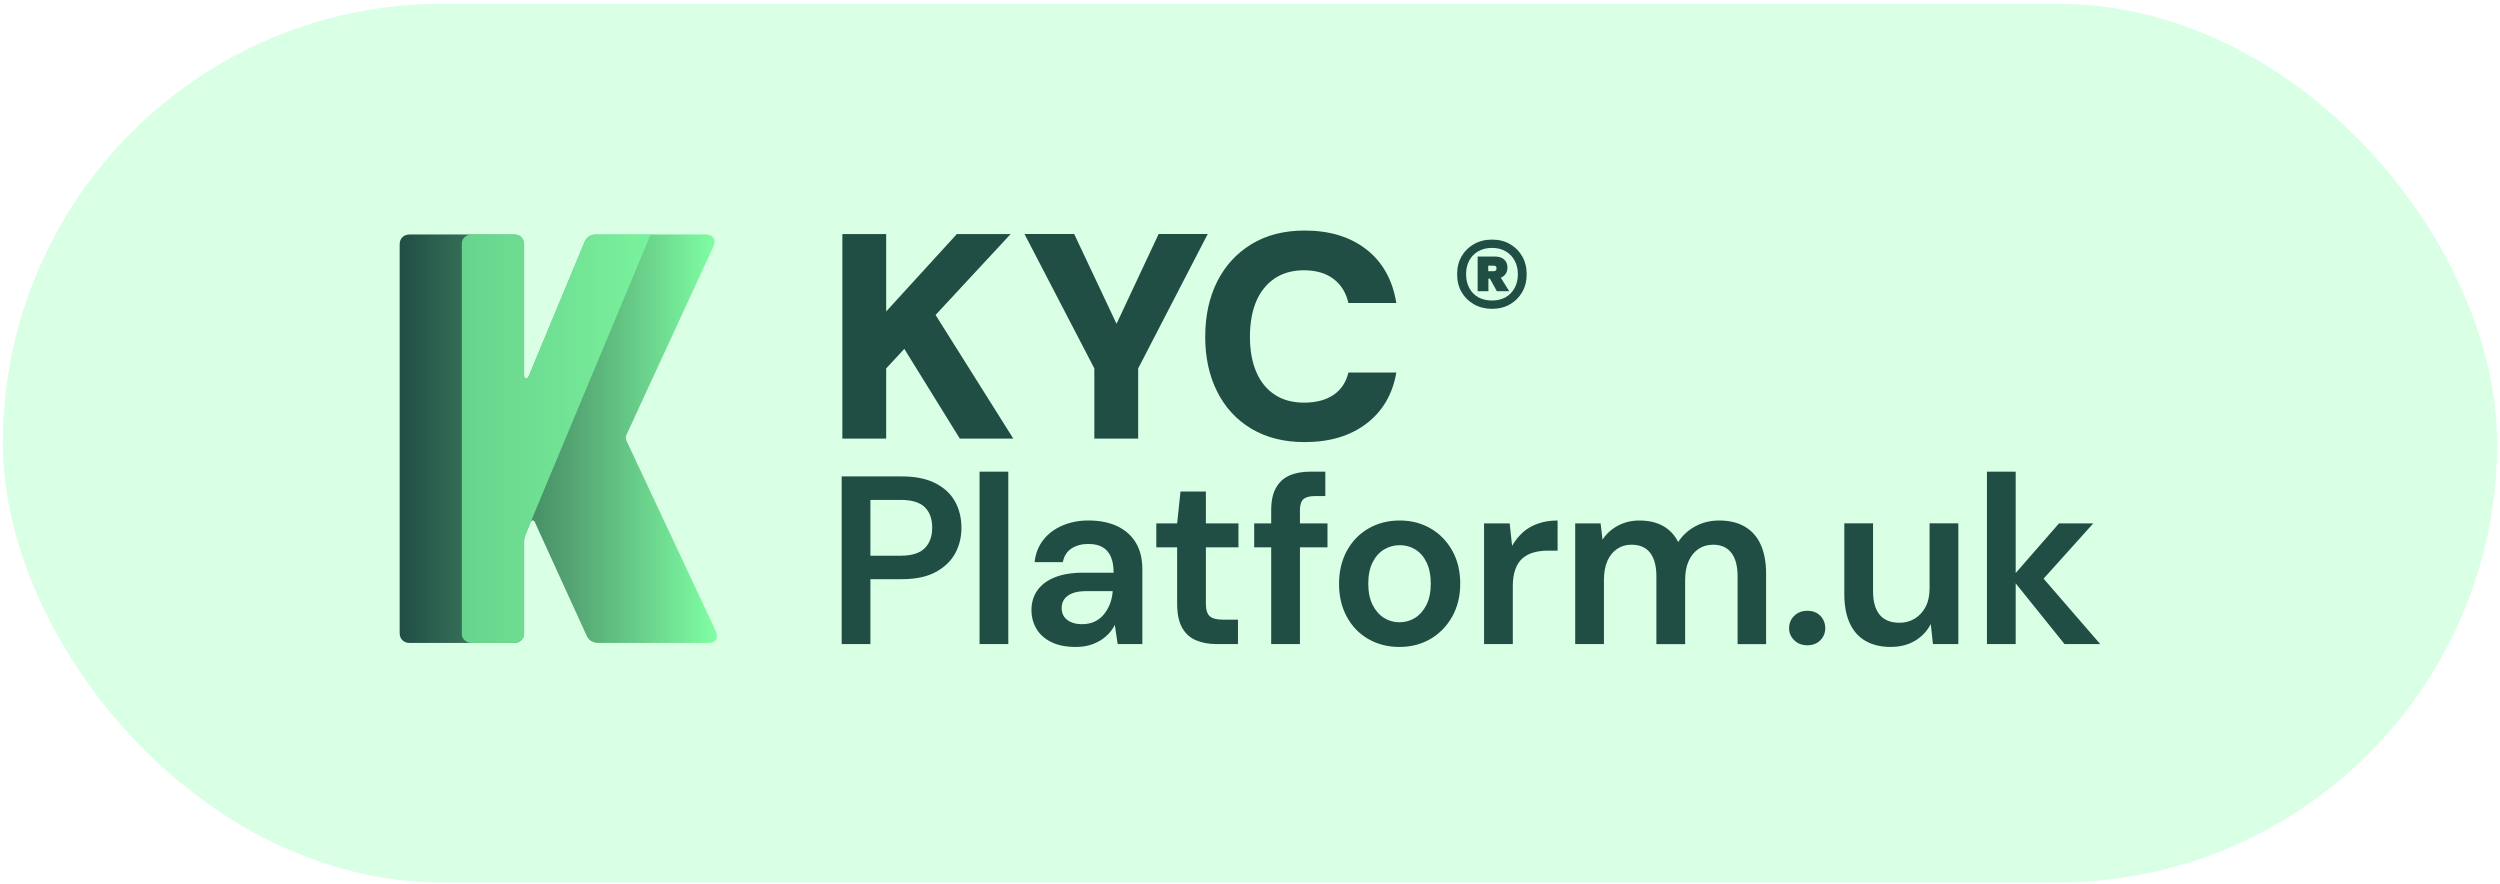<svg fill="none" height="156" viewBox="0 0 441 156" width="441" xmlns="http://www.w3.org/2000/svg" xmlns:xlink="http://www.w3.org/1999/xlink"><linearGradient id="a" gradientUnits="userSpaceOnUse" x1="70.5" x2="126.473" y1="77.389" y2="77.389"><stop offset="0" stop-color="#204e45"/><stop offset=".51" stop-color="#519e6f"/><stop offset="1" stop-color="#80ffa4"/></linearGradient><rect fill="#80ffa4" fill-opacity=".3" height="155" rx="77.5" width="440" x=".5" y=".667"/><path d="m193.041 77.364h7.731v-12.37l12.268-23.711h-8.659l-7.425 15.836-7.471-15.836h-8.763l12.319 23.71zm147.337 26.364c0 1.324-.232 2.429-.697 3.316-.465.888-1.099 1.578-1.901 2.07-.803.493-1.698.74-2.683.74-1.578 0-2.754-.472-3.528-1.416-.775-.943-1.162-2.33-1.162-4.161v-11.957h-5.069v12.506c0 2.028.323 3.739.971 5.133s1.585 2.437 2.81 3.126c1.225.69 2.682 1.035 4.373 1.035 1.661 0 3.105-.366 4.33-1.098 1.225-.733 2.148-1.718 2.767-2.958l.381 3.549h4.479v-21.293h-5.071v11.407zm-162.098-62.444h-9.485l-12.473 13.659v-13.659h-7.731v36.08h7.731v-12.37l3.196-3.453 9.793 15.824h9.433l-13.71-21.803zm18.86 51.565c-1.422-.689-3.147-1.035-5.175-1.035-1.634 0-3.147.295-4.542.887-1.394.591-2.521 1.437-3.38 2.535s-1.372 2.408-1.542 3.929h4.985c.197-1.07.704-1.873 1.521-2.408.817-.535 1.802-.802 2.958-.802 1.041 0 1.886.19 2.534.57.648.38 1.134.944 1.458 1.69.323.746.486 1.683.486 2.81h-5.365c-2 0-3.676.274-5.028.823s-2.373 1.317-3.063 2.303-1.034 2.14-1.034 3.464c0 1.183.281 2.267.845 3.253.563.986 1.429 1.774 2.598 2.366 1.169.591 2.612.886 4.331.886.901 0 1.704-.098 2.408-.295s1.345-.471 1.922-.824c.577-.352 1.084-.76 1.521-1.225.436-.465.795-.979 1.077-1.542l.507 3.379h4.352v-13.181c0-1.831-.374-3.38-1.12-4.647-.746-1.267-1.831-2.246-3.253-2.937zm-.866 11.513c-.057.761-.218 1.486-.486 2.176s-.627 1.309-1.077 1.858c-.451.55-1 .972-1.648 1.268-.648.295-1.38.443-2.197.443-.704 0-1.33-.111-1.88-.337-.549-.225-.971-.549-1.267-.972-.296-.422-.444-.943-.444-1.563 0-.591.155-1.105.465-1.542.31-.436.782-.782 1.416-1.035.633-.254 1.457-.38 2.471-.38h4.648zm-31.263-19.117c-1.563-.803-3.528-1.204-5.894-1.204h-10.646v29.574h5.07v-11.449h5.577c2.422 0 4.407-.423 5.957-1.268 1.548-.845 2.689-1.943 3.422-3.295.732-1.352 1.098-2.844 1.098-4.478 0-1.746-.374-3.296-1.12-4.647-.746-1.352-1.901-2.43-3.464-3.232zm-1.88 11.45c-.874.887-2.296 1.331-4.267 1.331h-5.324v-9.844h5.324c1.97 0 3.393.43 4.267 1.288.873.859 1.31 2.063 1.31 3.612 0 1.521-.437 2.725-1.31 3.612zm197.358 5.379 8.766-9.752h-6.042l-7.647 8.762v-17.887h-5.07v30.418h5.07v-10.715l8.618 10.715h6.295l-9.991-11.542zm-187.696 11.542h5.07v-30.419h-5.07zm39.924-26.912h-4.478l-.592 5.619h-3.676v4.225h3.676v9.928c0 1.775.288 3.184.866 4.225.577 1.043 1.394 1.789 2.45 2.24 1.057.451 2.303.676 3.739.676h3.676v-4.309h-2.619c-1.127 0-1.915-.204-2.366-.613-.451-.408-.676-1.147-.676-2.218v-9.929h5.746v-4.225h-5.746zm16.591 3.295c0-.929.203-1.577.612-1.943.408-.365 1.091-.549 2.049-.549h1.817v-4.309h-2.619c-1.436 0-2.669.226-3.697.676-1.028.451-1.824 1.176-2.387 2.176-.564 1-.845 2.317-.845 3.95v2.324h-3v4.225h3v17.069h5.07v-17.069h4.859v-4.225h-4.859v-2.324zm36.923-38.627-1.495-2.391c.22-.087.42-.2.59-.352.392-.354.589-.828.589-1.422 0-.613-.197-1.092-.589-1.436-.393-.345-.925-.517-1.594-.517h-3.075v6.119h1.897v-2.212h.272l1.222 2.212zm-2.399-3.648c-.106.077-.235.115-.388.115h-.919v-.977h.919c.153 0 .282.034.388.1.105.068.158.187.158.359 0 .192-.053.326-.158.402zm43.947 45.169c-1.239-.718-2.746-1.077-4.52-1.077-1.521 0-2.915.338-4.183 1.014-1.267.676-2.281 1.605-3.041 2.788-.423-.845-.966-1.549-1.627-2.113-.662-.563-1.423-.985-2.282-1.267-.859-.281-1.837-.422-2.936-.422-1.381 0-2.641.303-3.781.909-1.141.606-2.049 1.43-2.725 2.472l-.338-2.873h-4.478v21.294h5.069v-11.323c0-1.323.204-2.443.613-3.359.408-.915.978-1.619 1.711-2.112.732-.492 1.563-.739 2.492-.739 1.493 0 2.605.479 3.338 1.436.732.958 1.098 2.338 1.098 4.141v11.956h5.07v-11.322c0-1.324.211-2.443.634-3.359.423-.915.999-1.619 1.732-2.112.732-.492 1.591-.739 2.577-.739 1.408 0 2.478.48 3.211 1.437.733.958 1.099 2.338 1.099 4.14v11.957h5.027v-12.421c0-2.028-.317-3.739-.951-5.134-.633-1.394-1.57-2.45-2.809-3.169zm-39.147 1.014c-.732.662-1.367 1.457-1.901 2.387l-.422-3.972h-4.521v21.293h5.07v-10.182c0-1.182.148-2.182.444-2.999.296-.817.718-1.465 1.267-1.944.549-.478 1.204-.824 1.965-1.035s1.563-.317 2.408-.317h1.817v-5.323c-1.267 0-2.422.184-3.464.549-1.043.367-1.93.881-2.662 1.542zm-27.579-19.195c2.852-2.181 4.604-5.18 5.257-8.994h-8.453c-.412 1.719-1.288 3.033-2.628 3.943-1.34.911-3.076 1.366-5.206 1.366-2.028 0-3.755-.472-5.181-1.417-1.426-.945-2.508-2.285-3.247-4.021-.739-1.735-1.108-3.788-1.108-6.159 0-2.439.369-4.527 1.108-6.263.739-1.735 1.821-3.083 3.247-4.046 1.426-.961 3.153-1.443 5.181-1.443 2.13 0 3.865.507 5.206 1.521 1.34 1.014 2.216 2.431 2.628 4.252h8.453c-.653-4.054-2.405-7.198-5.257-9.433-2.853-2.233-6.495-3.35-10.927-3.35-3.608 0-6.727.799-9.356 2.397-2.628 1.598-4.647 3.797-6.056 6.598-1.409 2.801-2.113 6.056-2.113 9.768 0 3.642.704 6.864 2.113 9.664 1.409 2.801 3.428 4.983 6.056 6.546 2.629 1.564 5.748 2.345 9.356 2.345 4.432 0 8.074-1.091 10.927-3.273zm11.293 18.498c-1.606-.929-3.422-1.394-5.45-1.394s-3.852.465-5.471 1.394c-1.621.929-2.894 2.239-3.824 3.929-.93 1.69-1.395 3.648-1.395 5.873 0 2.169.458 4.098 1.373 5.788.916 1.689 2.183 2.999 3.803 3.929 1.619.929 3.443 1.394 5.471 1.394s3.845-.465 5.45-1.394c1.605-.93 2.887-2.24 3.845-3.929.957-1.691 1.436-3.634 1.436-5.831 0-2.224-.472-4.175-1.416-5.851-.943-1.675-2.218-2.979-3.823-3.908zm-.719 13.477c-.507 1.014-1.176 1.782-2.006 2.303-.831.521-1.754.781-2.767.781-.987 0-1.895-.26-2.725-.781-.832-.521-1.5-1.289-2.007-2.303-.507-1.013-.761-2.253-.761-3.717 0-1.492.254-2.746.761-3.76.507-1.014 1.183-1.775 2.027-2.282.846-.507 1.775-.761 2.789-.761.985 0 1.894.253 2.725.761.83.507 1.492 1.267 1.986 2.282.492 1.014.739 2.267.739 3.76 0 1.464-.253 2.704-.761 3.717zm14.732-53.001c.91-.527 1.628-1.245 2.155-2.155.527-.91.791-1.958.791-3.146 0-1.207-.264-2.265-.791-3.174-.527-.91-1.245-1.628-2.155-2.155-.909-.527-1.968-.79-3.174-.79-1.188 0-2.246.264-3.174.79-.93.527-1.657 1.245-2.184 2.155-.527.91-.79 1.968-.79 3.174 0 1.188.263 2.237.79 3.146.527.91 1.255 1.628 2.184 2.155.928.527 1.986.79 3.174.79 1.207 0 2.265-.263 3.174-.79zm-7.182-2.887c-.374-.709-.56-1.513-.56-2.413 0-.919.187-1.728.56-2.427.373-.699.905-1.245 1.594-1.638.69-.393 1.494-.589 2.414-.589.919 0 1.718.197 2.398.589.68.393 1.212.939 1.595 1.638.383.699.575 1.508.575 2.427 0 .9-.192 1.705-.575 2.413-.383.709-.914 1.254-1.595 1.638-.68.383-1.479.574-2.398.574-.92 0-1.724-.191-2.414-.574-.689-.383-1.221-.929-1.594-1.638zm59.629 56.945c-.93 0-1.698.296-2.303.887-.606.592-.908 1.325-.908 2.198 0 .817.303 1.52.908 2.112.606.591 1.373.887 2.303.887.957 0 1.725-.295 2.302-.887s.866-1.295.866-2.112c0-.873-.289-1.606-.866-2.198-.577-.591-1.345-.887-2.302-.887z" fill="#204e45"/><path d="m70.5 111.664v-68.549c0-1.051.703-1.751 1.752-1.751h18.448c1.052 0 1.752.701 1.752 1.752v23.119c0 .701.585.701.817.116l9.809-23.587c.35-.933 1.166-1.4 2.101-1.4h19.266c1.284 0 1.986.817 1.402 2.101l-15.359 33.292c-.118.35-.118.583 0 .933l15.826 33.741c.468 1.284-.118 1.985-1.402 1.985h-19.382c-.932 0-1.752-.467-2.102-1.402l-8.988-19.694c-.235-.701-.703-.701-.934 0l-.934 2.336c-.118.234-.118.699-.118.933v16.075c0 1.051-.699 1.752-1.752 1.752h-18.449c-1.049 0-1.752-.7-1.752-1.751z" fill="url(#a)"/><path d="m114.767 41.364h-9.487c-.981 0-1.865.592-2.238 1.499l-9.849 23.675c-.162.394-.748.278-.748-.148v-23.483c0-.853-.784-1.544-1.751-1.544h-7.473c-.967 0-1.752.691-1.752 1.544v68.963c0 .853.784 1.544 1.752 1.544h7.473c.967 0 1.751-.691 1.751-1.544v-16.995z" fill="#80ffa4" opacity=".7"/></svg>